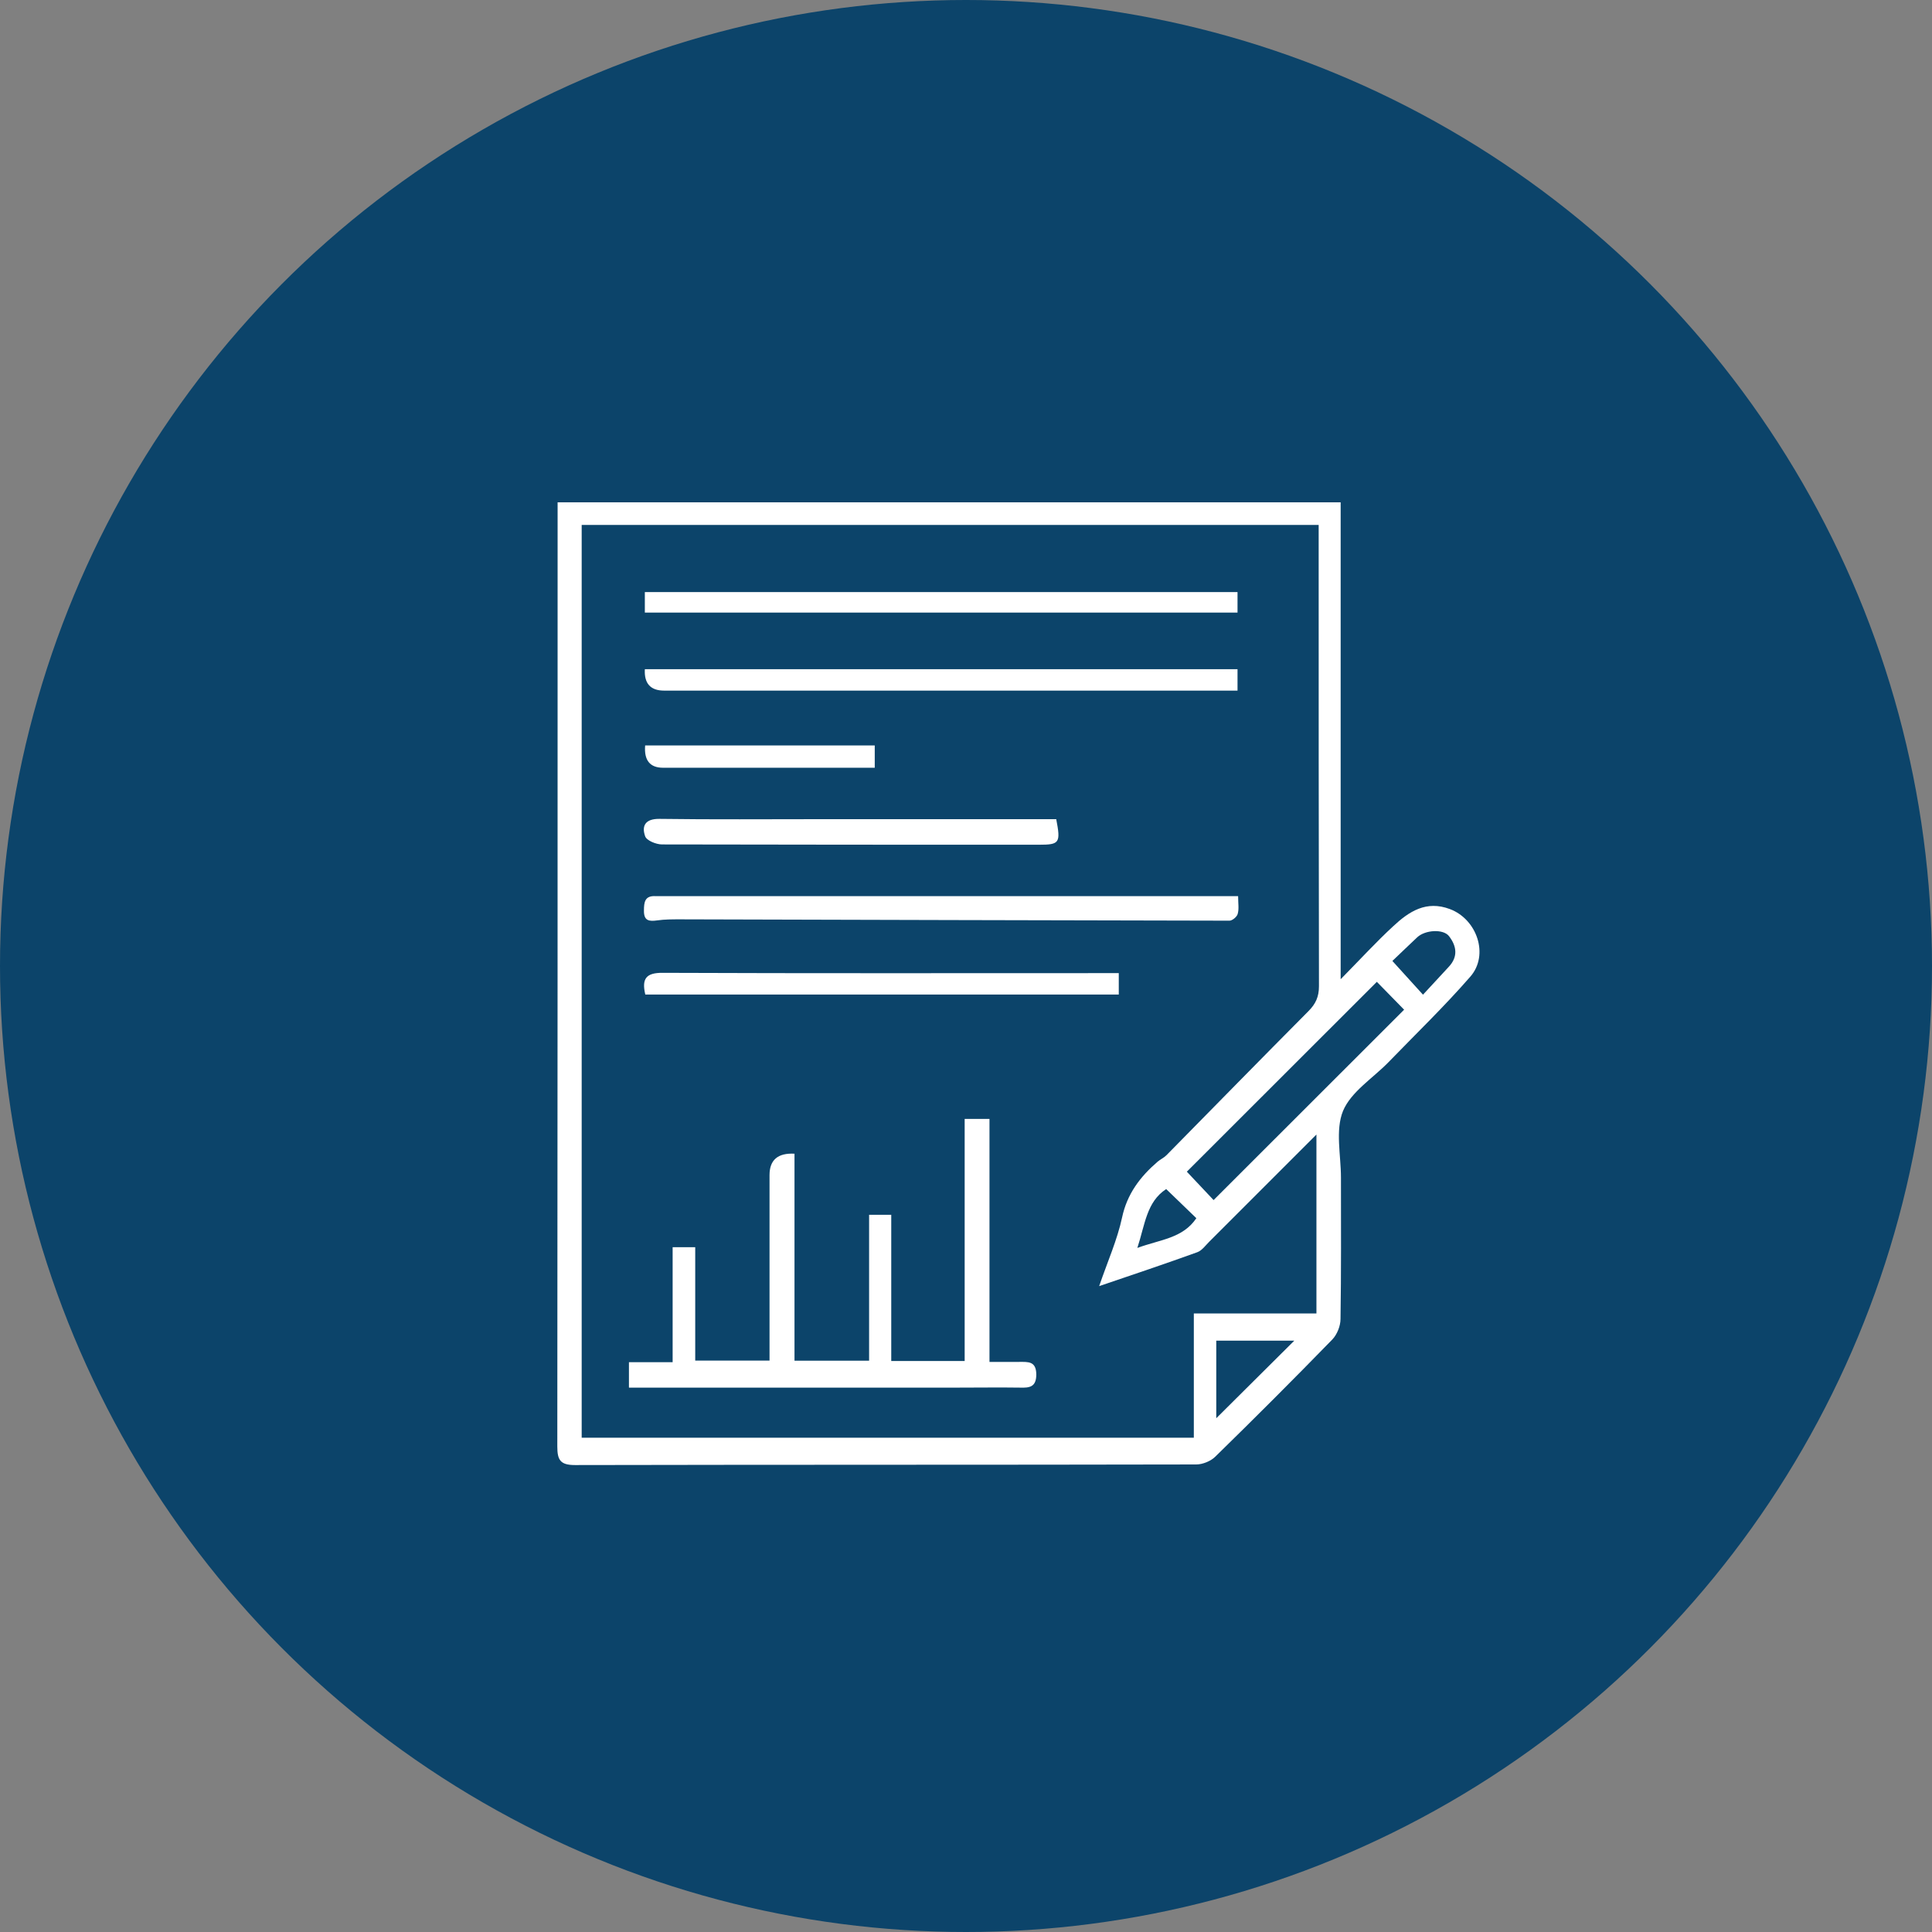 <svg xmlns="http://www.w3.org/2000/svg" id="_&#x30EC;&#x30A4;&#x30E4;&#x30FC;_2" viewBox="0 0 130 130"><rect x="0" y="0" width="130" height="130" fill="#808080" stroke="none"/><defs><style>.cls-1{fill:#fff;}.cls-2{fill:#0c446a;}</style></defs><g id="contents"><g><circle class="cls-2" cx="65" cy="65" r="65"></circle><g><path class="cls-1" d="m90.21,65.89c1.33-1.35,2.39-2.51,3.54-3.57,1.06-.99,2.22-1.75,3.81-1.15,1.82.68,2.65,3.08,1.38,4.54-1.74,2-3.66,3.85-5.51,5.76-1.05,1.08-2.52,1.99-3.06,3.28-.53,1.3-.14,2.98-.14,4.49,0,3.17.02,6.34-.03,9.51,0,.47-.23,1.05-.56,1.39-2.59,2.66-5.21,5.28-7.86,7.87-.31.31-.86.53-1.29.53-13.93.03-27.87.01-41.8.04-.99,0-1.19-.34-1.19-1.25.02-20.85.02-41.7.02-62.54,0-.31,0-.63,0-.99h52.69v32.11Zm-51.07,30.85h41.19v-8.36h8.25v-12.04c-2.55,2.55-4.88,4.88-7.22,7.22-.25.25-.49.59-.8.7-2.13.77-4.27,1.49-6.6,2.28.58-1.69,1.22-3.12,1.54-4.61.34-1.6,1.22-2.75,2.39-3.76.19-.16.42-.26.6-.44,3.18-3.23,6.35-6.47,9.55-9.69.49-.49.71-.97.71-1.68-.02-9.97-.02-19.95-.02-29.92,0-.38,0-.76,0-1.12h-49.59v61.41Zm53.5-30.67c-4.32,4.32-8.58,8.58-12.78,12.77.57.61,1.2,1.28,1.8,1.91,4.29-4.29,8.56-8.55,12.82-12.81-.63-.64-1.28-1.31-1.84-1.88Zm-10.8,29.36c1.76-1.75,3.55-3.53,5.25-5.22h-5.25v5.22Zm11.85-30.77c.73.8,1.34,1.48,2.06,2.27.61-.66,1.17-1.27,1.73-1.87.65-.69.53-1.41.02-2.07-.39-.5-1.61-.42-2.14.08-.58.54-1.14,1.09-1.67,1.59Zm-13.19,17.31c-.7-.67-1.35-1.3-2.03-1.96-1.32.86-1.42,2.37-1.94,3.96,1.55-.57,3.05-.64,3.97-2Z"></path><path class="cls-1" d="m42.32,93.36v-1.7h2.94v-7.74h1.52v7.63h5c0-.59,0-1.19,0-1.79,0-3.56,0-7.13,0-10.69q0-1.53,1.68-1.44v13.93h5.02v-9.82h1.49v9.84h4.94v-16.29h1.67v16.35c.66,0,1.33,0,2,0,.6,0,1.14-.06,1.15.84,0,.86-.46.91-1.1.89-1.37-.02-2.74,0-4.1,0-6.98,0-13.97,0-20.95,0h-1.25Z"></path><path class="cls-1" d="m83.31,60.3c0,.49.07.86-.03,1.2-.05.19-.36.45-.55.45-12.33-.02-24.66-.06-36.99-.09-.5,0-1.01,0-1.51.07-.56.08-.91.03-.9-.66,0-.57.06-1.02.8-.97.11,0,.22,0,.32,0,12.7,0,25.39,0,38.09,0,.21,0,.42,0,.76,0Z"></path><path class="cls-1" d="m83.27,39.84v1.38h-39.88v-1.38h39.88Z"></path><path class="cls-1" d="m83.27,45.03v1.44c-.4,0-.75,0-1.1,0-12.49,0-24.98,0-37.48,0q-1.38,0-1.3-1.44h39.88Z"></path><path class="cls-1" d="m43.42,66.92c-.25-1.06.05-1.47,1.17-1.46,9.9.04,19.8.02,29.7.02h.99v1.44h-31.86Z"></path><path class="cls-1" d="m71.07,55.11c.31,1.61.23,1.73-1.16,1.73-8.45,0-16.91,0-25.36-.02-.4,0-1.04-.26-1.14-.55-.25-.71.02-1.18.96-1.17,3.6.05,7.19.02,10.79.02,4.93,0,9.86,0,14.78,0h1.12Z"></path><path class="cls-1" d="m58.86,50.16v1.5c-.39,0-.74,0-1.09,0-4.38,0-8.77,0-13.15,0q-1.33,0-1.21-1.5h15.45Z"></path></g></g></g></svg>